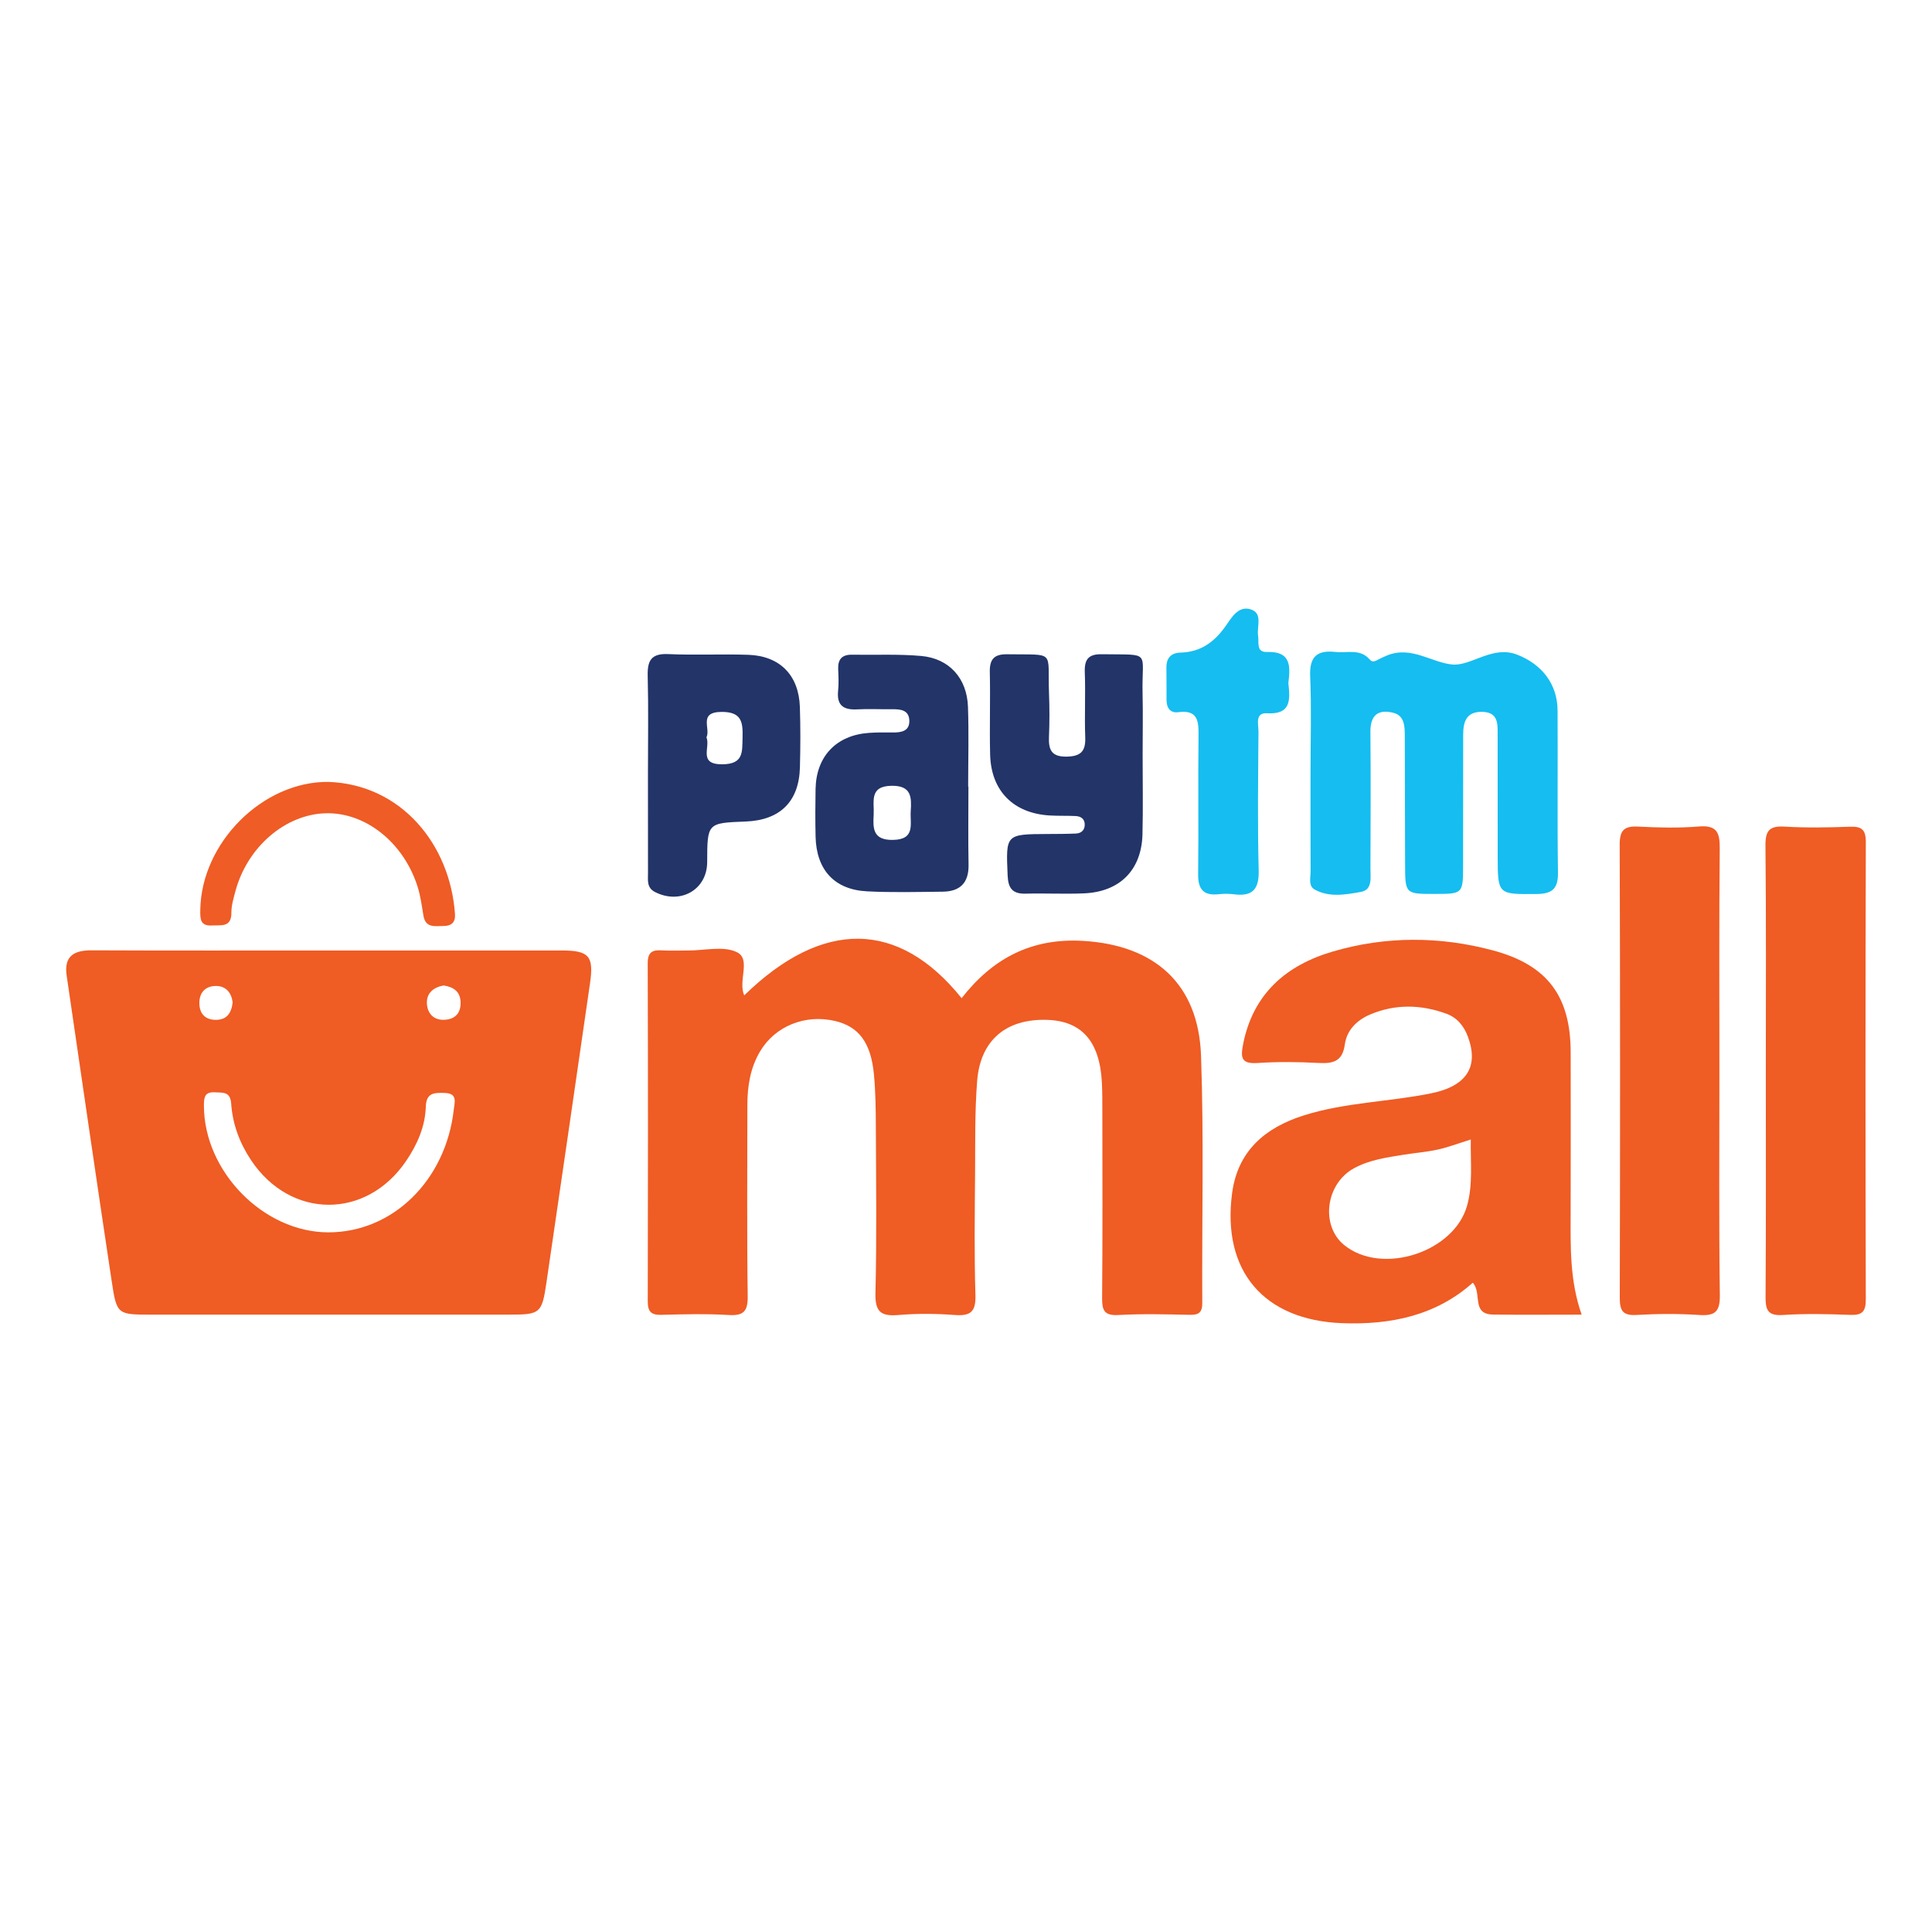 <?xml version="1.0" encoding="utf-8"?>
<!-- Generator: Adobe Illustrator 17.0.0, SVG Export Plug-In . SVG Version: 6.00 Build 0)  -->
<!DOCTYPE svg PUBLIC "-//W3C//DTD SVG 1.1//EN" "http://www.w3.org/Graphics/SVG/1.1/DTD/svg11.dtd">
<svg version="1.1" id="Layer_1" xmlns="http://www.w3.org/2000/svg" xmlns:xlink="http://www.w3.org/1999/xlink" x="0px" y="0px"
	 width="200px" height="200px" viewBox="0 0 200 200" enable-background="new 0 0 200 200" xml:space="preserve">
<g>
	<path fill="#EF5C24" d="M58.2,98.394c-8.003-0.006-16.007-0.002-24.01-0.002c-8.228,0-16.456,0.021-24.683-0.016
		C7.651,98.368,6.603,98.973,6.901,101c1.55,10.563,3.076,21.129,4.67,31.685c0.516,3.418,0.598,3.406,4.139,3.406
		c12.342,0,24.683,0.001,37.025-0.001c3.185,0,3.364-0.127,3.831-3.307c1.52-10.34,3.019-20.684,4.517-31.027
		C61.484,98.989,60.973,98.396,58.2,98.394z M20.637,103.873c-0.018-1.139,0.654-1.832,1.774-1.805
		c1.008,0.024,1.551,0.723,1.673,1.693c-0.126,1.127-0.616,1.847-1.818,1.812C21.183,105.541,20.653,104.878,20.637,103.873z
		 M46.973,114.882c-0.832,7.334-6.344,12.712-13.011,12.69c-6.685-0.022-12.826-6.292-12.852-13.078
		c-0.003-0.864,0.049-1.482,1.136-1.417c0.819,0.049,1.596-0.109,1.686,1.178c0.146,2.109,0.872,4.068,2.057,5.846
		c4.081,6.123,11.934,6.165,16.058,0.074c1.149-1.697,1.968-3.55,2.032-5.607c0.046-1.474,0.896-1.453,1.939-1.426
		C47.387,113.177,47.065,114.07,46.973,114.882z M45.976,105.57c-1.082,0.041-1.702-0.651-1.778-1.613
		c-0.088-1.119,0.637-1.745,1.724-1.941c0.995,0.148,1.705,0.604,1.756,1.677C47.732,104.847,47.146,105.525,45.976,105.57z"/>
	<path fill="#EF5C24" d="M124.331,109.286c-0.265-7.454-4.804-11.445-12.203-11.886c-5.368-0.32-9.388,1.833-12.582,5.931
		c-6.51-8.106-14.387-8.206-22.505-0.29c-0.665-1.497,0.728-3.736-0.744-4.466c-1.384-0.687-3.366-0.172-5.085-0.181
		c-0.897-0.005-1.797,0.045-2.691-0.012c-1-0.065-1.474,0.187-1.47,1.34c0.037,11.663,0.034,23.326,0.005,34.988
		c-0.003,1.077,0.349,1.431,1.417,1.402c2.316-0.063,4.641-0.122,6.95,0.017c1.581,0.095,2-0.396,1.979-1.97
		c-0.089-6.578-0.035-13.158-0.034-19.737c0-1.969,0.296-3.87,1.322-5.593c1.557-2.614,4.678-3.866,7.769-3.133
		c2.442,0.579,3.698,2.231,4.01,5.519c0.169,1.782,0.191,3.582,0.198,5.375c0.023,5.757,0.099,11.515-0.041,17.269
		c-0.047,1.938,0.559,2.424,2.375,2.271c1.93-0.163,3.893-0.147,5.826-0.003c1.644,0.123,2.204-0.326,2.15-2.065
		c-0.132-4.257-0.066-8.522-0.035-12.783c0.023-3.138-0.035-6.288,0.216-9.411c0.338-4.191,2.993-6.4,7.171-6.294
		c3.655,0.093,5.536,2.23,5.741,6.552c0.046,0.97,0.045,1.943,0.045,2.915c0.004,6.43,0.033,12.859-0.024,19.288
		c-0.011,1.282,0.185,1.884,1.677,1.801c2.46-0.136,4.933-0.073,7.399-0.019c0.958,0.021,1.299-0.259,1.293-1.258
		C124.412,126.328,124.634,117.798,124.331,109.286z"/>
	<path fill="#EF5C24" d="M162.593,125.56c0.015-5.534,0.007-11.068,0.003-16.601c-0.004-5.796-2.373-9.046-8.015-10.565
		c-5.517-1.486-11.126-1.499-16.603,0.105c-4.804,1.407-8.258,4.351-9.29,9.589c-0.28,1.419-0.191,2.065,1.499,1.953
		c2.085-0.138,4.19-0.117,6.278-0.005c1.508,0.081,2.506-0.123,2.75-1.912c0.204-1.492,1.248-2.525,2.64-3.112
		c2.604-1.097,5.248-1.026,7.863-0.077c1.095,0.397,1.814,1.244,2.233,2.367c1.154,3.092-0.09,5.119-3.778,5.873
		c-4.382,0.895-8.917,0.932-13.217,2.294c-3.995,1.265-6.831,3.675-7.411,8.055c-1.063,8.023,3.262,13.143,11.401,13.45
		c5.004,0.189,9.714-0.782,13.515-4.188c0.99,1.068-0.19,3.267,2.108,3.296c2.984,0.038,5.969,0.009,9.162,0.009
		C162.491,132.561,162.584,129.058,162.593,125.56z M151.873,124.807c-1.349,4.832-8.807,7.242-12.709,4.092
		c-2.486-2.007-1.952-6.352,1.009-7.965c1.597-0.87,3.387-1.116,5.154-1.4c1.178-0.19,2.376-0.28,3.538-0.537
		c1.079-0.239,2.122-0.641,3.391-1.036C152.214,120.362,152.489,122.6,151.873,124.807z"/>
	<path fill="#EF5C24" d="M177.993,110.965c0-7.701-0.041-15.403,0.033-23.103c0.016-1.652-0.267-2.463-2.164-2.305
		c-2.079,0.174-4.188,0.119-6.276,0.012c-1.455-0.075-1.921,0.372-1.916,1.879c0.053,15.626,0.047,31.253,0.008,46.879
		c-0.003,1.318,0.273,1.88,1.723,1.797c2.161-0.124,4.342-0.14,6.501,0.003c1.638,0.108,2.157-0.329,2.134-2.06
		C177.935,126.367,177.993,118.666,177.993,110.965z"/>
	<path fill="#EF5C24" d="M193.149,87.178c0.004-1.32-0.445-1.643-1.671-1.597c-2.24,0.083-4.492,0.122-6.728-0.01
		c-1.567-0.092-2.006,0.395-1.99,1.972c0.081,7.777,0.037,15.555,0.037,23.332s0.028,15.555-0.026,23.332
		c-0.009,1.355,0.188,2.024,1.783,1.921c2.309-0.149,4.637-0.103,6.951-0.012c1.246,0.049,1.646-0.308,1.642-1.601
		C193.107,118.737,193.106,102.958,193.149,87.178z"/>
	<path fill="#15BDF0" d="M135.666,79.875c0,3.439-0.008,6.878,0.008,10.317c0.003,0.653-0.25,1.514,0.4,1.881
		c1.514,0.856,3.221,0.538,4.798,0.259c1.237-0.218,0.993-1.496,0.996-2.442c0.015-4.71,0.042-9.42-0.004-14.129
		c-0.017-1.737,0.821-2.366,2.37-1.973c1.162,0.295,1.188,1.39,1.19,2.392c0.009,4.411,0.021,8.822,0.031,13.232
		c0.007,3.129,0.007,3.129,3.061,3.127c2.935-0.002,2.939-0.002,2.943-3.015c0.005-4.486-0.001-8.971,0.008-13.457
		c0.003-1.316,0.297-2.408,1.965-2.376c1.679,0.033,1.602,1.233,1.604,2.377c0.006,4.187,0.004,8.373,0.006,12.56
		c0.001,3.99,0.019,3.95,3.981,3.922c1.599-0.011,2.28-0.492,2.257-2.195c-0.077-5.606-0.004-11.214-0.041-16.82
		c-0.018-2.718-1.62-4.772-4.194-5.768c-2.549-0.986-4.738,1.202-6.697,1.024c-2.148-0.196-4.229-1.944-6.722-0.953
		c-0.276,0.11-0.544,0.241-0.812,0.369c-0.327,0.156-0.689,0.455-1.004,0.084c-1.001-1.177-2.35-0.664-3.569-0.8
		c-1.901-0.212-2.7,0.491-2.612,2.518C135.77,73.292,135.666,76.586,135.666,79.875z"/>
	<path fill="#223468" d="M89.743,92.27c2.608,0.136,5.228,0.064,7.842,0.037c1.813-0.019,2.717-0.925,2.68-2.807
		c-0.052-2.688-0.013-5.378-0.013-8.068c-0.009,0-0.019,0-0.028,0c0-2.764,0.08-5.531-0.022-8.291
		c-0.108-2.93-1.942-4.973-4.827-5.234c-2.373-0.214-4.776-0.089-7.165-0.132c-1.048-0.019-1.488,0.477-1.442,1.506
		c0.034,0.745,0.068,1.5-0.008,2.239c-0.156,1.523,0.582,1.988,1.981,1.913c1.192-0.064,2.39,0.003,3.585-0.014
		c0.877-0.012,1.767,0.065,1.807,1.161c0.041,1.105-0.815,1.257-1.715,1.246c-0.821-0.01-1.645-0.015-2.464,0.042
		c-3.375,0.237-5.461,2.422-5.526,5.799c-0.032,1.643-0.036,3.287,0.001,4.93C84.505,90.034,86.364,92.094,89.743,92.27z
		 M92.301,81.344c2.063-0.03,2.076,1.195,1.977,2.645c-0.086,1.302,0.522,2.925-1.854,2.958c-2.075,0.029-2.064-1.198-1.981-2.62
		C90.52,83.008,89.938,81.378,92.301,81.344z"/>
	<path fill="#223468" d="M102.498,78.114c0.096,3.759,2.409,6.082,6.165,6.303c0.894,0.053,1.793,0.015,2.688,0.059
		c0.605,0.029,0.99,0.358,0.935,1.002c-0.044,0.52-0.418,0.789-0.906,0.81c-0.97,0.042-1.941,0.042-2.912,0.047
		c-4.384,0.02-4.342,0.017-4.158,4.308c0.057,1.325,0.52,1.904,1.869,1.868c2.016-0.055,4.037,0.056,6.051-0.032
		c3.705-0.162,5.947-2.43,6.038-6.113c0.069-2.763,0.014-5.529,0.016-8.293c0.002-2.092,0.043-4.185-0.006-6.276
		c-0.106-4.511,1.025-3.988-4.222-4.072c-1.4-0.022-1.808,0.548-1.758,1.877c0.084,2.238-0.039,4.484,0.045,6.723
		c0.054,1.442-0.453,1.973-1.925,2c-1.593,0.029-1.885-0.731-1.829-2.063c0.063-1.492,0.061-2.99,0.004-4.482
		c-0.172-4.537,0.763-3.969-4.327-4.051c-1.37-0.022-1.834,0.529-1.802,1.869C102.532,72.435,102.426,75.277,102.498,78.114z"/>
	<path fill="#223468" d="M67.076,80.064c0,3.439-0.005,6.878,0.004,10.317c0.002,0.728-0.145,1.514,0.717,1.956
		c2.628,1.348,5.404-0.231,5.41-3.09c0.01-4.053,0.01-4.053,3.981-4.203c3.555-0.134,5.524-2.058,5.619-5.586
		c0.056-2.092,0.066-4.188-0.005-6.279c-0.111-3.283-2.067-5.281-5.34-5.393c-2.763-0.094-5.535,0.05-8.296-0.074
		c-1.757-0.079-2.156,0.679-2.116,2.26C67.136,73.334,67.076,76.7,67.076,80.064z M74.669,73.697c2.107-0.023,2.246,1.051,2.2,2.654
		c-0.043,1.478,0.128,2.752-2.091,2.769c-2.545,0.02-1.212-1.769-1.645-2.792C73.588,75.43,72.264,73.723,74.669,73.697z"/>
	<path fill="#16BDF0" d="M130.299,90.085c-0.127-4.781-0.057-9.568-0.022-14.353c0.005-0.726-0.389-1.973,0.884-1.896
		c2.473,0.15,2.407-1.346,2.21-3.113c0.181-1.611,0.387-3.315-2.21-3.23c-1.156,0.038-0.814-0.994-0.923-1.677
		c-0.154-0.962,0.531-2.355-0.796-2.745c-1.283-0.377-1.97,0.901-2.59,1.774c-1.158,1.631-2.578,2.659-4.629,2.711
		c-0.993,0.025-1.491,0.551-1.476,1.565c0.017,1.121,0.004,2.243,0.012,3.364c0.006,0.801,0.389,1.351,1.216,1.241
		c2.005-0.269,2.114,0.89,2.096,2.423c-0.058,4.784,0.015,9.57-0.039,14.354c-0.017,1.539,0.544,2.234,2.107,2.068
		c0.517-0.055,1.053-0.066,1.568,0.002C129.633,92.827,130.353,92.101,130.299,90.085z"/>
	<path fill="#EF5C25" d="M21.945,95.805c0.945-0.055,2.019,0.234,2.009-1.335c-0.004-0.731,0.219-1.475,0.411-2.194
		c1.222-4.579,5.154-7.971,9.343-8.086c4.096-0.112,8.029,2.977,9.502,7.539c0.318,0.985,0.452,2.033,0.624,3.06
		c0.221,1.317,1.218,1.069,2.084,1.069c0.808,0,1.242-0.364,1.181-1.242c-0.499-7.193-5.555-13.415-13.11-13.675
		c-6.8-0.063-13.159,6.309-13.256,13.26C20.722,95.097,20.698,95.877,21.945,95.805z"/>
</g>
</svg>
